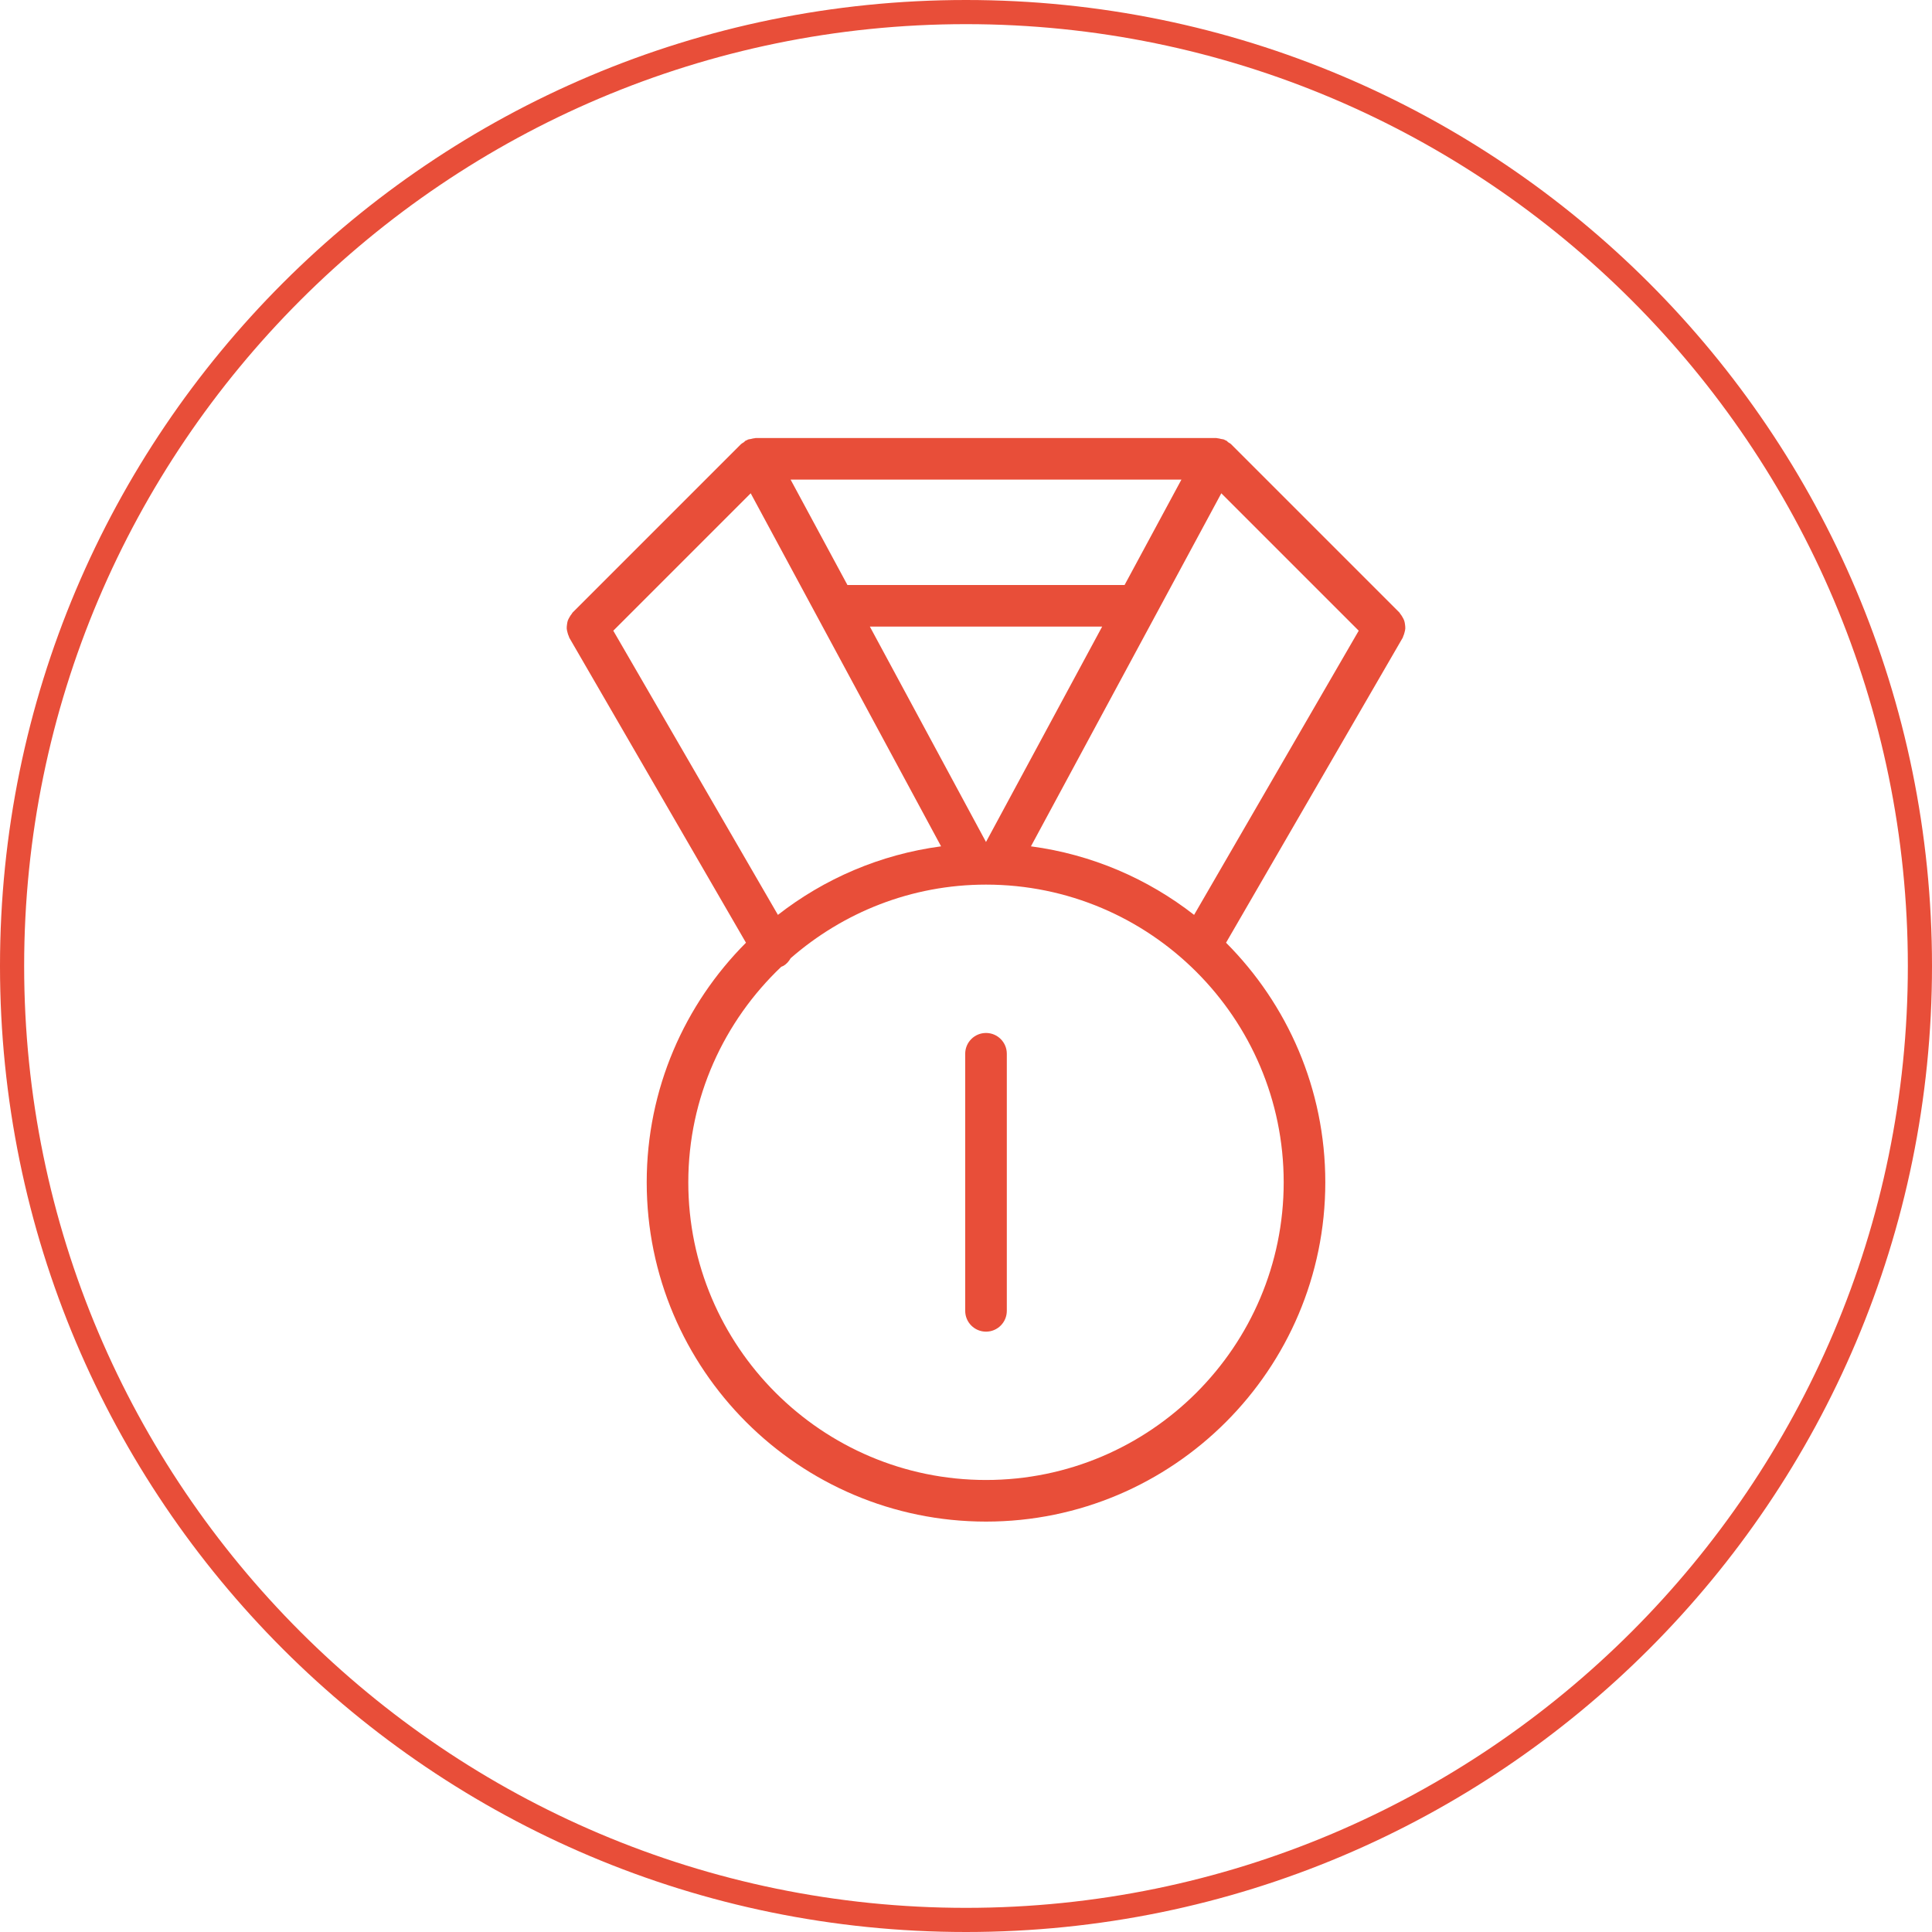 <?xml version="1.0" encoding="UTF-8"?>
<svg xmlns="http://www.w3.org/2000/svg" xmlns:xlink="http://www.w3.org/1999/xlink" width="80px" height="80px" viewBox="0 0 80 80" version="1.1">
  <title>instate-icon-3</title>
  <g id="instate-icon-3" stroke="none" stroke-width="1" fill="none" fill-rule="evenodd">
    <path d="M40,0 C17.909,0 0,17.909 0,40 C0,62.093 17.909,80 40,80 C62.091,80 80,62.093 80,40 C80,17.909 62.091,0 40,0 M40,1 C61.505,1 79,18.495 79,40 C79,61.505 61.505,79 40,79 C18.495,79 1,61.505 1,40 C1,18.495 18.495,1 40,1" id="Fill-1" fill="#E84E39"></path>
    <path d="M41.69,43.634 L41.69,54.279 C41.69,54.755 41.304,55.141 40.829,55.141 C40.353,55.141 39.967,54.755 39.967,54.279 L39.967,43.634 C39.967,43.158 40.353,42.773 40.829,42.773 C41.304,42.773 41.69,43.158 41.69,43.634 L41.69,43.634 Z M49.445,37.883 C47.526,36.387 45.215,35.381 42.689,35.045 L50.572,20.426 L56.262,26.116 L49.445,37.883 Z M53.155,48.957 C53.155,55.754 47.626,61.283 40.829,61.283 C34.031,61.283 28.501,55.754 28.501,48.957 C28.501,45.444 29.986,42.278 32.351,40.031 C32.38,40.018 32.411,40.01 32.44,39.994 C32.574,39.916 32.667,39.802 32.739,39.678 C34.907,37.786 37.732,36.63 40.829,36.63 C47.626,36.63 53.155,42.159 53.155,48.957 L53.155,48.957 Z M25.395,26.116 L31.085,20.426 L38.968,35.045 C36.442,35.381 34.131,36.387 32.212,37.883 L25.395,26.116 Z M45.638,25.946 L40.828,34.865 L36.019,25.946 L45.638,25.946 Z M48.92,19.86 L46.567,24.223 L35.09,24.223 L32.737,19.86 L48.92,19.86 Z M58.179,25.864 C58.171,25.809 58.165,25.757 58.147,25.704 C58.131,25.654 58.105,25.609 58.079,25.563 C58.05,25.51 58.02,25.461 57.98,25.415 C57.967,25.399 57.962,25.38 57.948,25.365 L50.973,18.39 C50.94,18.358 50.896,18.34 50.859,18.314 C50.828,18.291 50.807,18.26 50.772,18.241 C50.76,18.234 50.747,18.235 50.734,18.229 C50.719,18.222 50.708,18.21 50.692,18.204 C50.649,18.186 50.603,18.186 50.559,18.176 C50.505,18.163 50.454,18.147 50.4,18.145 C50.388,18.144 50.376,18.137 50.363,18.137 L31.294,18.137 C31.281,18.137 31.269,18.144 31.256,18.145 C31.202,18.147 31.151,18.163 31.097,18.176 C31.053,18.186 31.007,18.186 30.965,18.204 C30.949,18.21 30.938,18.222 30.922,18.229 C30.91,18.235 30.897,18.234 30.885,18.241 C30.85,18.26 30.829,18.291 30.798,18.314 C30.76,18.34 30.717,18.358 30.684,18.39 L23.709,25.365 C23.695,25.38 23.69,25.399 23.677,25.415 C23.637,25.461 23.607,25.51 23.578,25.563 C23.552,25.609 23.526,25.654 23.509,25.704 C23.492,25.757 23.485,25.809 23.478,25.864 C23.471,25.919 23.464,25.972 23.467,26.027 C23.47,26.08 23.484,26.13 23.497,26.182 C23.512,26.24 23.527,26.295 23.554,26.35 C23.563,26.368 23.563,26.388 23.573,26.406 L30.889,39.036 C28.351,41.58 26.779,45.088 26.779,48.957 C26.779,56.704 33.082,63.006 40.829,63.006 C48.576,63.006 54.878,56.704 54.878,48.957 C54.878,45.088 53.306,41.58 50.768,39.036 L58.084,26.406 C58.094,26.388 58.094,26.368 58.103,26.35 C58.13,26.295 58.145,26.24 58.16,26.182 C58.173,26.13 58.187,26.08 58.19,26.027 C58.193,25.972 58.186,25.919 58.179,25.864 L58.179,25.864 Z" id="Fill-3" fill="#E84E39"></path>
  </g>
</svg>
